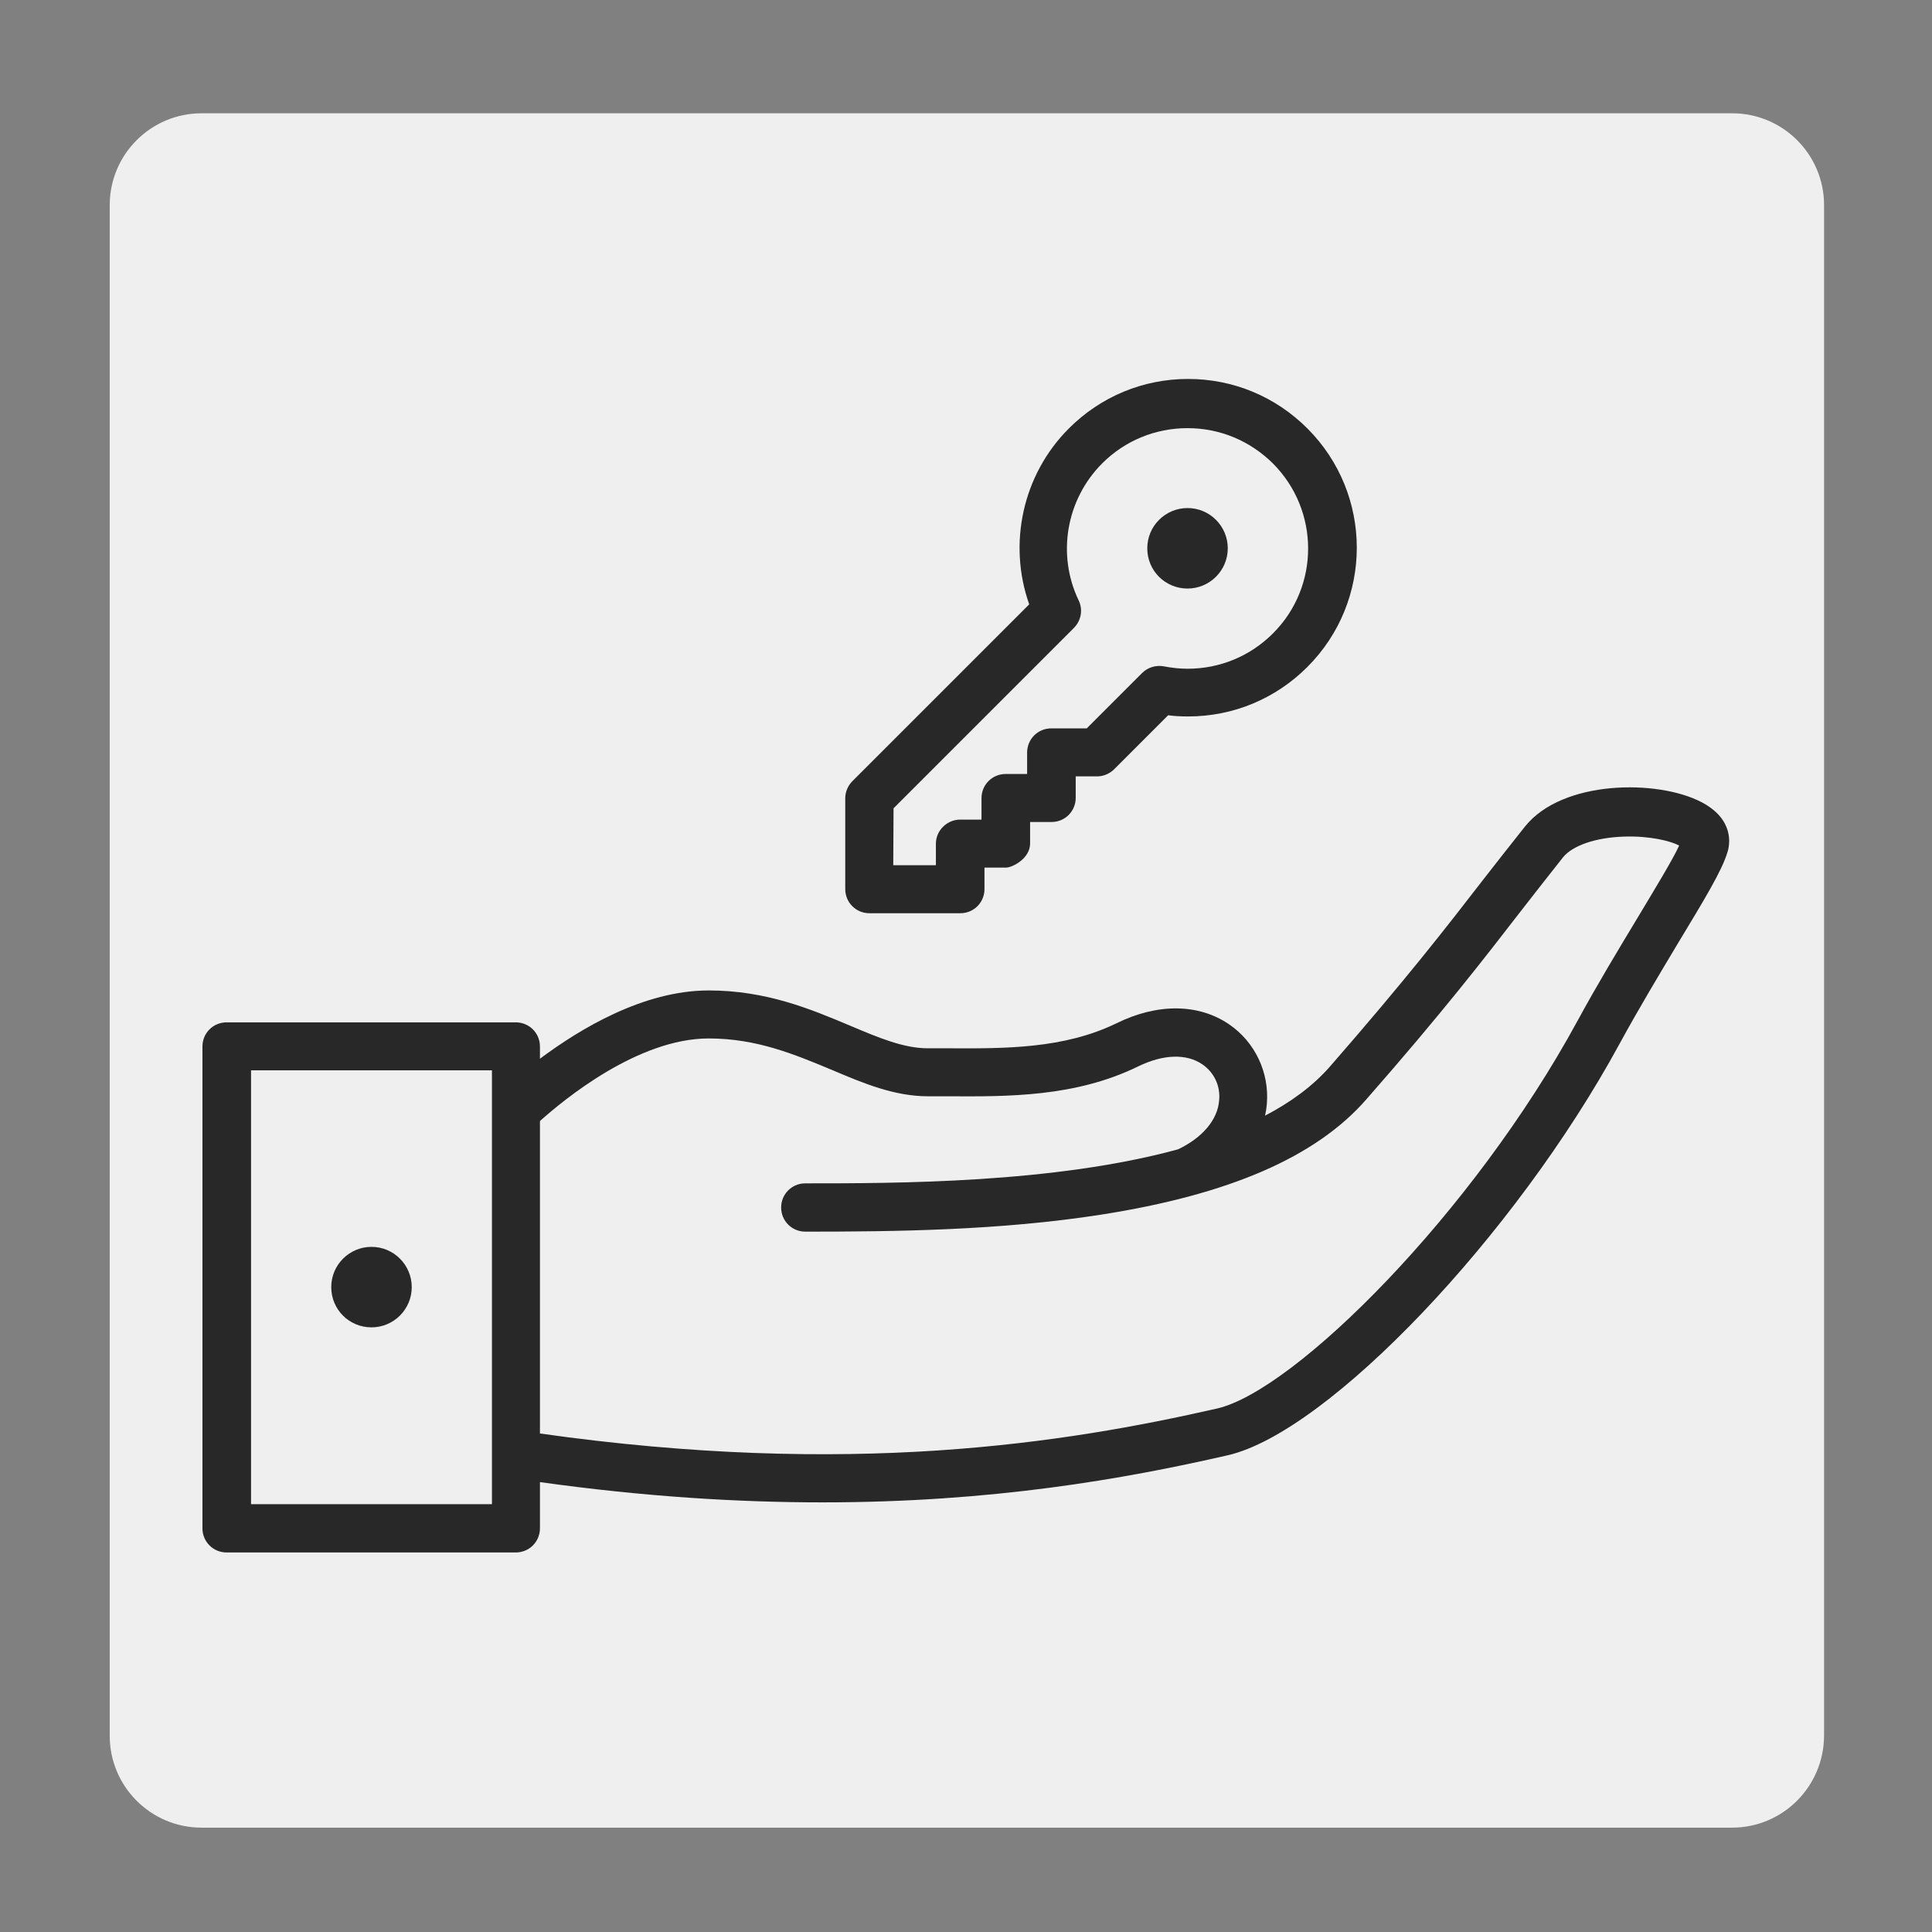 <?xml version="1.0" encoding="utf-8"?>
<!-- Generator: Adobe Illustrator 23.0.2, SVG Export Plug-In . SVG Version: 6.00 Build 0)  -->
<svg version="1.1" id="Layer_1" xmlns="http://www.w3.org/2000/svg" xmlns:xlink="http://www.w3.org/1999/xlink" x="0px" y="0px"
	 viewBox="0 0 648 648" style="enable-background:new 0 0 648 648;" xml:space="preserve">
<rect x="0" y="0" width="648" height="648" fill="#808080" stroke="none"/>
<style type="text/css">
	.st0{fill:#EFEFEF;}
	.st1{fill:#282828;}
</style>
<path class="st0" d="M580.9,613H67.6c-17,0-30.8-13.8-30.8-30.8V68.8c0-17,13.8-30.8,30.8-30.8H581c17,0,30.8,13.8,30.8,30.8v513.4
	C611.7,599.2,598,613,580.9,613z"/>
<g>
	<g>
		<g>
			<path class="st1" d="M570.6,269c-14.6-7.6-46.5-7.5-59.1,8.2c-4.8,6-9.3,11.8-14,17.8c-12.2,15.8-26.1,33.7-51.5,62.8
				c-5.7,6.5-13.1,11.9-21.7,16.4c0.3-1.3,0.5-2.6,0.6-3.9c0.9-10.6-4-20.8-12.6-26.7c-10.2-7-24-7.2-37.8-0.4
				c-17.7,8.6-37.4,8.5-56.5,8.4c-2.3,0-4.6,0-6.8,0c-8.1,0-16.4-3.5-26.1-7.6c-13.1-5.5-28-11.8-47.4-11.8
				c-21.9,0-43.2,12.9-56.6,22.9V351c0-4.5-3.6-8.1-8.1-8.1H76c-4.5,0-8.1,3.6-8.1,8.1v161.6c0,4.5,3.6,8.1,8.1,8.1h97
				c4.5,0,8.1-3.6,8.1-8.1v-15.5c35,4.9,66.5,6.8,94.8,6.8c56.8,0,101-7.8,135.9-15.8c33.6-7.7,96.3-73.4,131.4-138
				c6.6-12.1,13.6-23.7,19.7-33.9c8.5-14.1,14.7-24.2,16.5-30.4C580.2,283.4,581.8,274.8,570.6,269z M165,504.5H84.2V359H165V504.5z
				 M549.2,307.9c-6.2,10.3-13.3,22-20.1,34.5c-35.2,64.8-94.9,124-120.8,130c-51.3,11.7-123.3,23.1-227.2,8.4V376
				c7.7-6.9,32.7-27.7,56.6-27.7c16.2,0,28.9,5.4,41.2,10.5c10.8,4.6,21.1,8.9,32.4,8.9c2.2,0,4.5,0,6.7,0
				c19.9,0.1,42.6,0.3,63.7-10c8.4-4.1,16.2-4.4,21.6-0.7c3.9,2.7,6.1,7.2,5.6,12.1c-0.5,6.5-5.6,12.5-13.8,16.4
				c-41.8,11.4-94.4,11.4-125,11.4c-4.5,0-8.1,3.6-8.1,8.1s3.6,8.1,8.1,8.1c30.2,0,65.3-0.4,99.2-5.7c42.9-6.7,72.1-19.3,89-38.7
				c25.8-29.4,39.8-47.6,52.1-63.5c4.7-6,9.1-11.7,13.8-17.6c3.2-4,11-6.7,20.5-7c8.7-0.3,15.7,1.5,18.5,3
				C561,288.4,555.2,297.9,549.2,307.9z"/>
			<path class="st1" d="M398.3,197.4c7.4,0,13.5-6,13.5-13.5c0-7.4-6-13.5-13.5-13.5c-7.4,0-13.5,6-13.5,13.5
				S390.8,197.4,398.3,197.4z"/>
			<path class="st1" d="M291.6,306.3h30.5c4.5,0,8.1-3.6,8.1-8.1V291h7.2c2.1,0,8.1-3,8.1-8.1v-7.2h7.2c4.5,0,8.1-3.6,8.1-8.1v-7.2
				h7.2c2.1,0,4.2-0.9,5.7-2.4l18.1-18.1c2.2,0.3,4.4,0.4,6.7,0.4l0,0c15.1,0,29.3-5.9,40-16.6c22.1-22.1,22.1-57.9,0-80
				c-10.7-10.7-24.9-16.6-40-16.6s-29.3,5.9-40,16.6c-15.5,15.5-20.5,38.6-13.3,59L285.9,262c-1.5,1.5-2.4,3.6-2.4,5.7v30.5
				C283.5,302.7,287.1,306.3,291.6,306.3z M299.7,271.1l60.5-60.5c2.4-2.4,3.1-6.1,1.6-9.2c-7.4-15.4-4.2-33.9,7.9-46
				c7.6-7.6,17.8-11.8,28.6-11.8s20.9,4.2,28.6,11.8c15.8,15.8,15.8,41.4,0,57.1c-7.6,7.6-17.8,11.8-28.6,11.8l0,0
				c-2.6,0-5.3-0.3-7.9-0.8s-5.4,0.3-7.3,2.2l-18.6,18.6h-11.9c-4.5,0-8.1,3.6-8.1,8.1v7.2h-7.2c-4.5,0-8.1,3.6-8.1,8.1v7.2H322l0,0
				c-4.2,0-8.1,3.5-8.1,8.1v7.2h-14.3L299.7,271.1L299.7,271.1z"/>
			<path class="st1" d="M124.6,445.2c7.4,0,13.5-6,13.5-13.5c0-7.4-6-13.5-13.5-13.5c-7.4,0-13.5,6-13.5,13.5
				C111.1,439.2,117.1,445.2,124.6,445.2z"/>
		</g>
	</g>
</g>
</svg>
